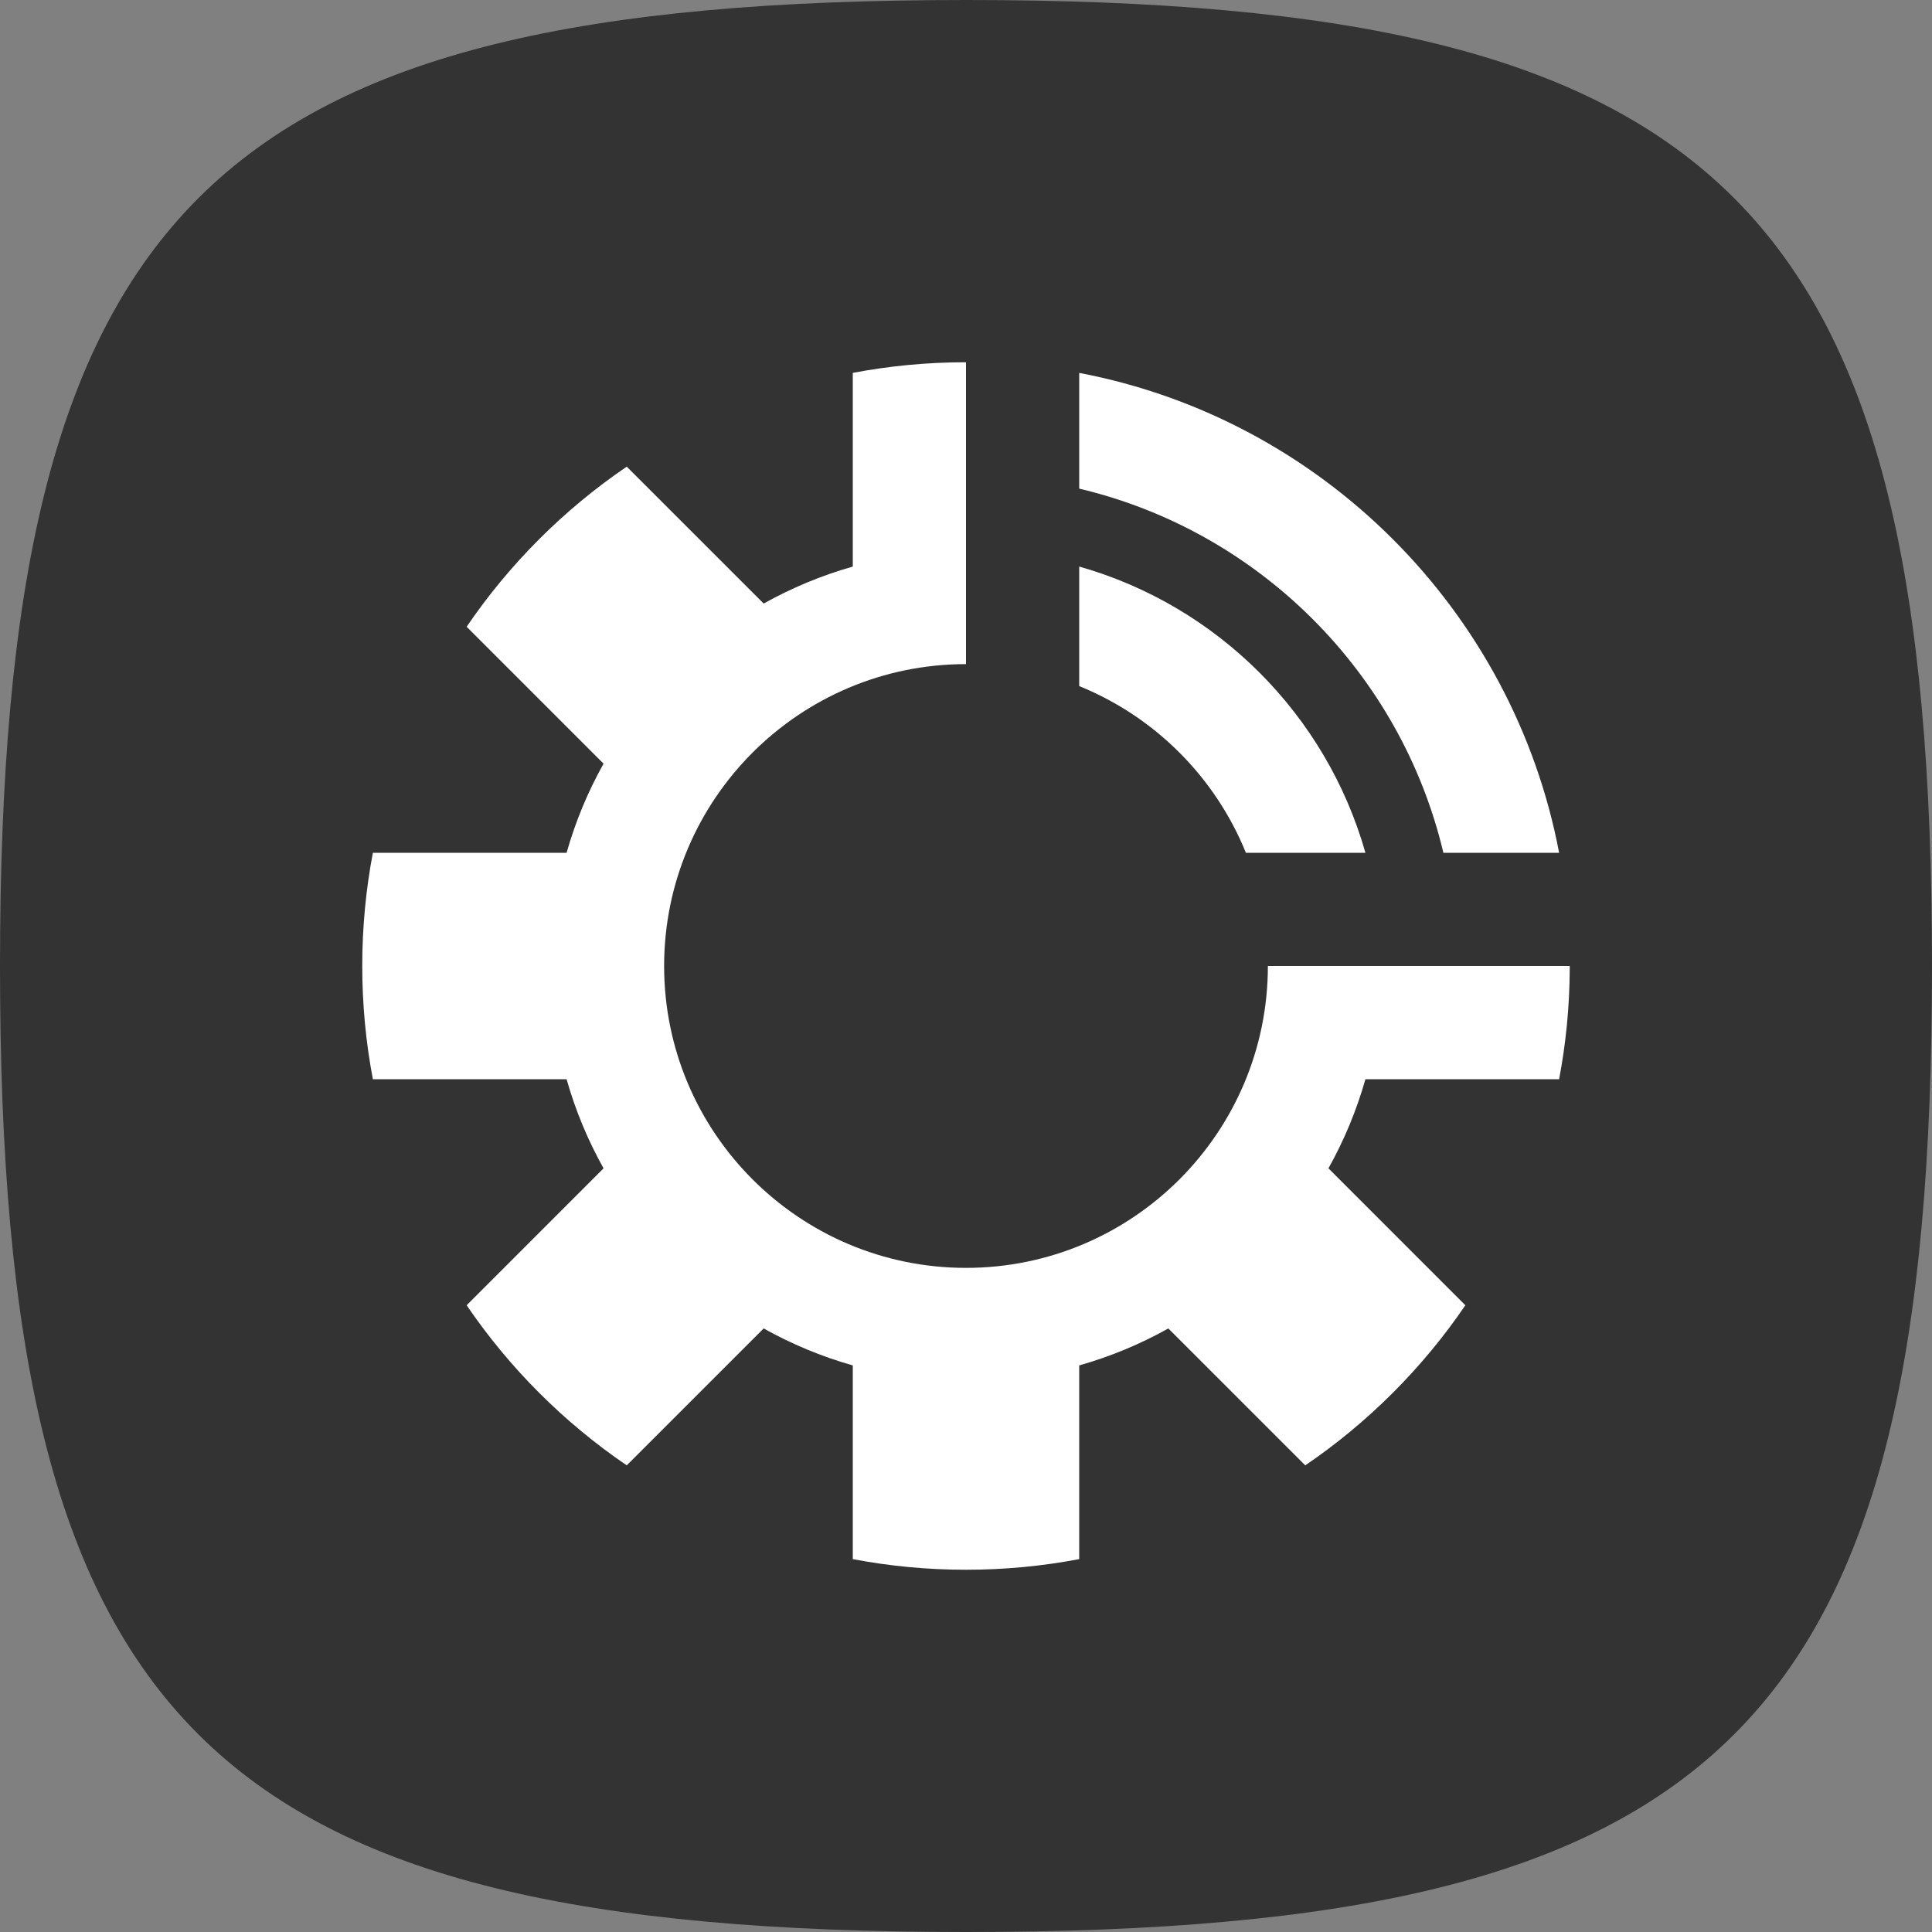 <svg width="80" height="80" viewBox="0 0 80 80" fill="none" xmlns="http://www.w3.org/2000/svg">
<rect x="0" y="0" width="80" height="80" fill="#808080" stroke="none"/>
<path fill-rule="evenodd" clip-rule="evenodd" d="M40 0C8.56 0 0 8.56 0 40C0 71.44 8.503 80 40 80C71.497 80 80 71.497 80 40C80 8.503 71.44 0 40 0Z" fill="#333333"/>
<path fill-rule="evenodd" clip-rule="evenodd" d="M51.59 35.312C50.321 32.181 47.819 29.679 44.688 28.41V23.46C50.408 25.081 54.919 29.592 56.539 35.312H51.59Z" fill="white"/>
<path fill-rule="evenodd" clip-rule="evenodd" d="M59.768 35.314C58.006 27.865 52.137 21.996 44.688 20.233V15.441C54.73 17.349 62.653 25.272 64.56 35.314H59.768Z" fill="white"/>
<path fill-rule="evenodd" clip-rule="evenodd" d="M65 40L64.999 40.162C64.99 41.708 64.839 43.22 64.56 44.688H56.539C56.171 45.987 55.654 47.224 55.008 48.378L60.677 54.048C58.904 56.652 56.652 58.904 54.048 60.677L48.378 55.008C47.224 55.654 45.987 56.171 44.688 56.539V64.56C43.169 64.849 41.602 65 40 65C38.398 65 36.831 64.849 35.312 64.56V56.539C34.013 56.171 32.776 55.654 31.622 55.008L25.952 60.677C23.348 58.904 21.096 56.652 19.323 54.048L24.992 48.378C24.346 47.224 23.829 45.987 23.461 44.688H15.44C15.151 43.169 15 41.602 15 40C15 38.398 15.151 36.831 15.44 35.312H23.461C23.829 34.013 24.346 32.776 24.992 31.622L19.323 25.952C21.096 23.348 23.348 21.096 25.952 19.323L31.622 24.992C32.776 24.346 34.013 23.829 35.312 23.461V15.44C36.831 15.151 38.398 15 40 15V27.5C33.101 27.5 27.5 33.101 27.5 40C27.5 46.899 33.101 52.5 40 52.5C46.899 52.5 52.5 46.899 52.5 40H65Z" fill="white"/>
</svg>
